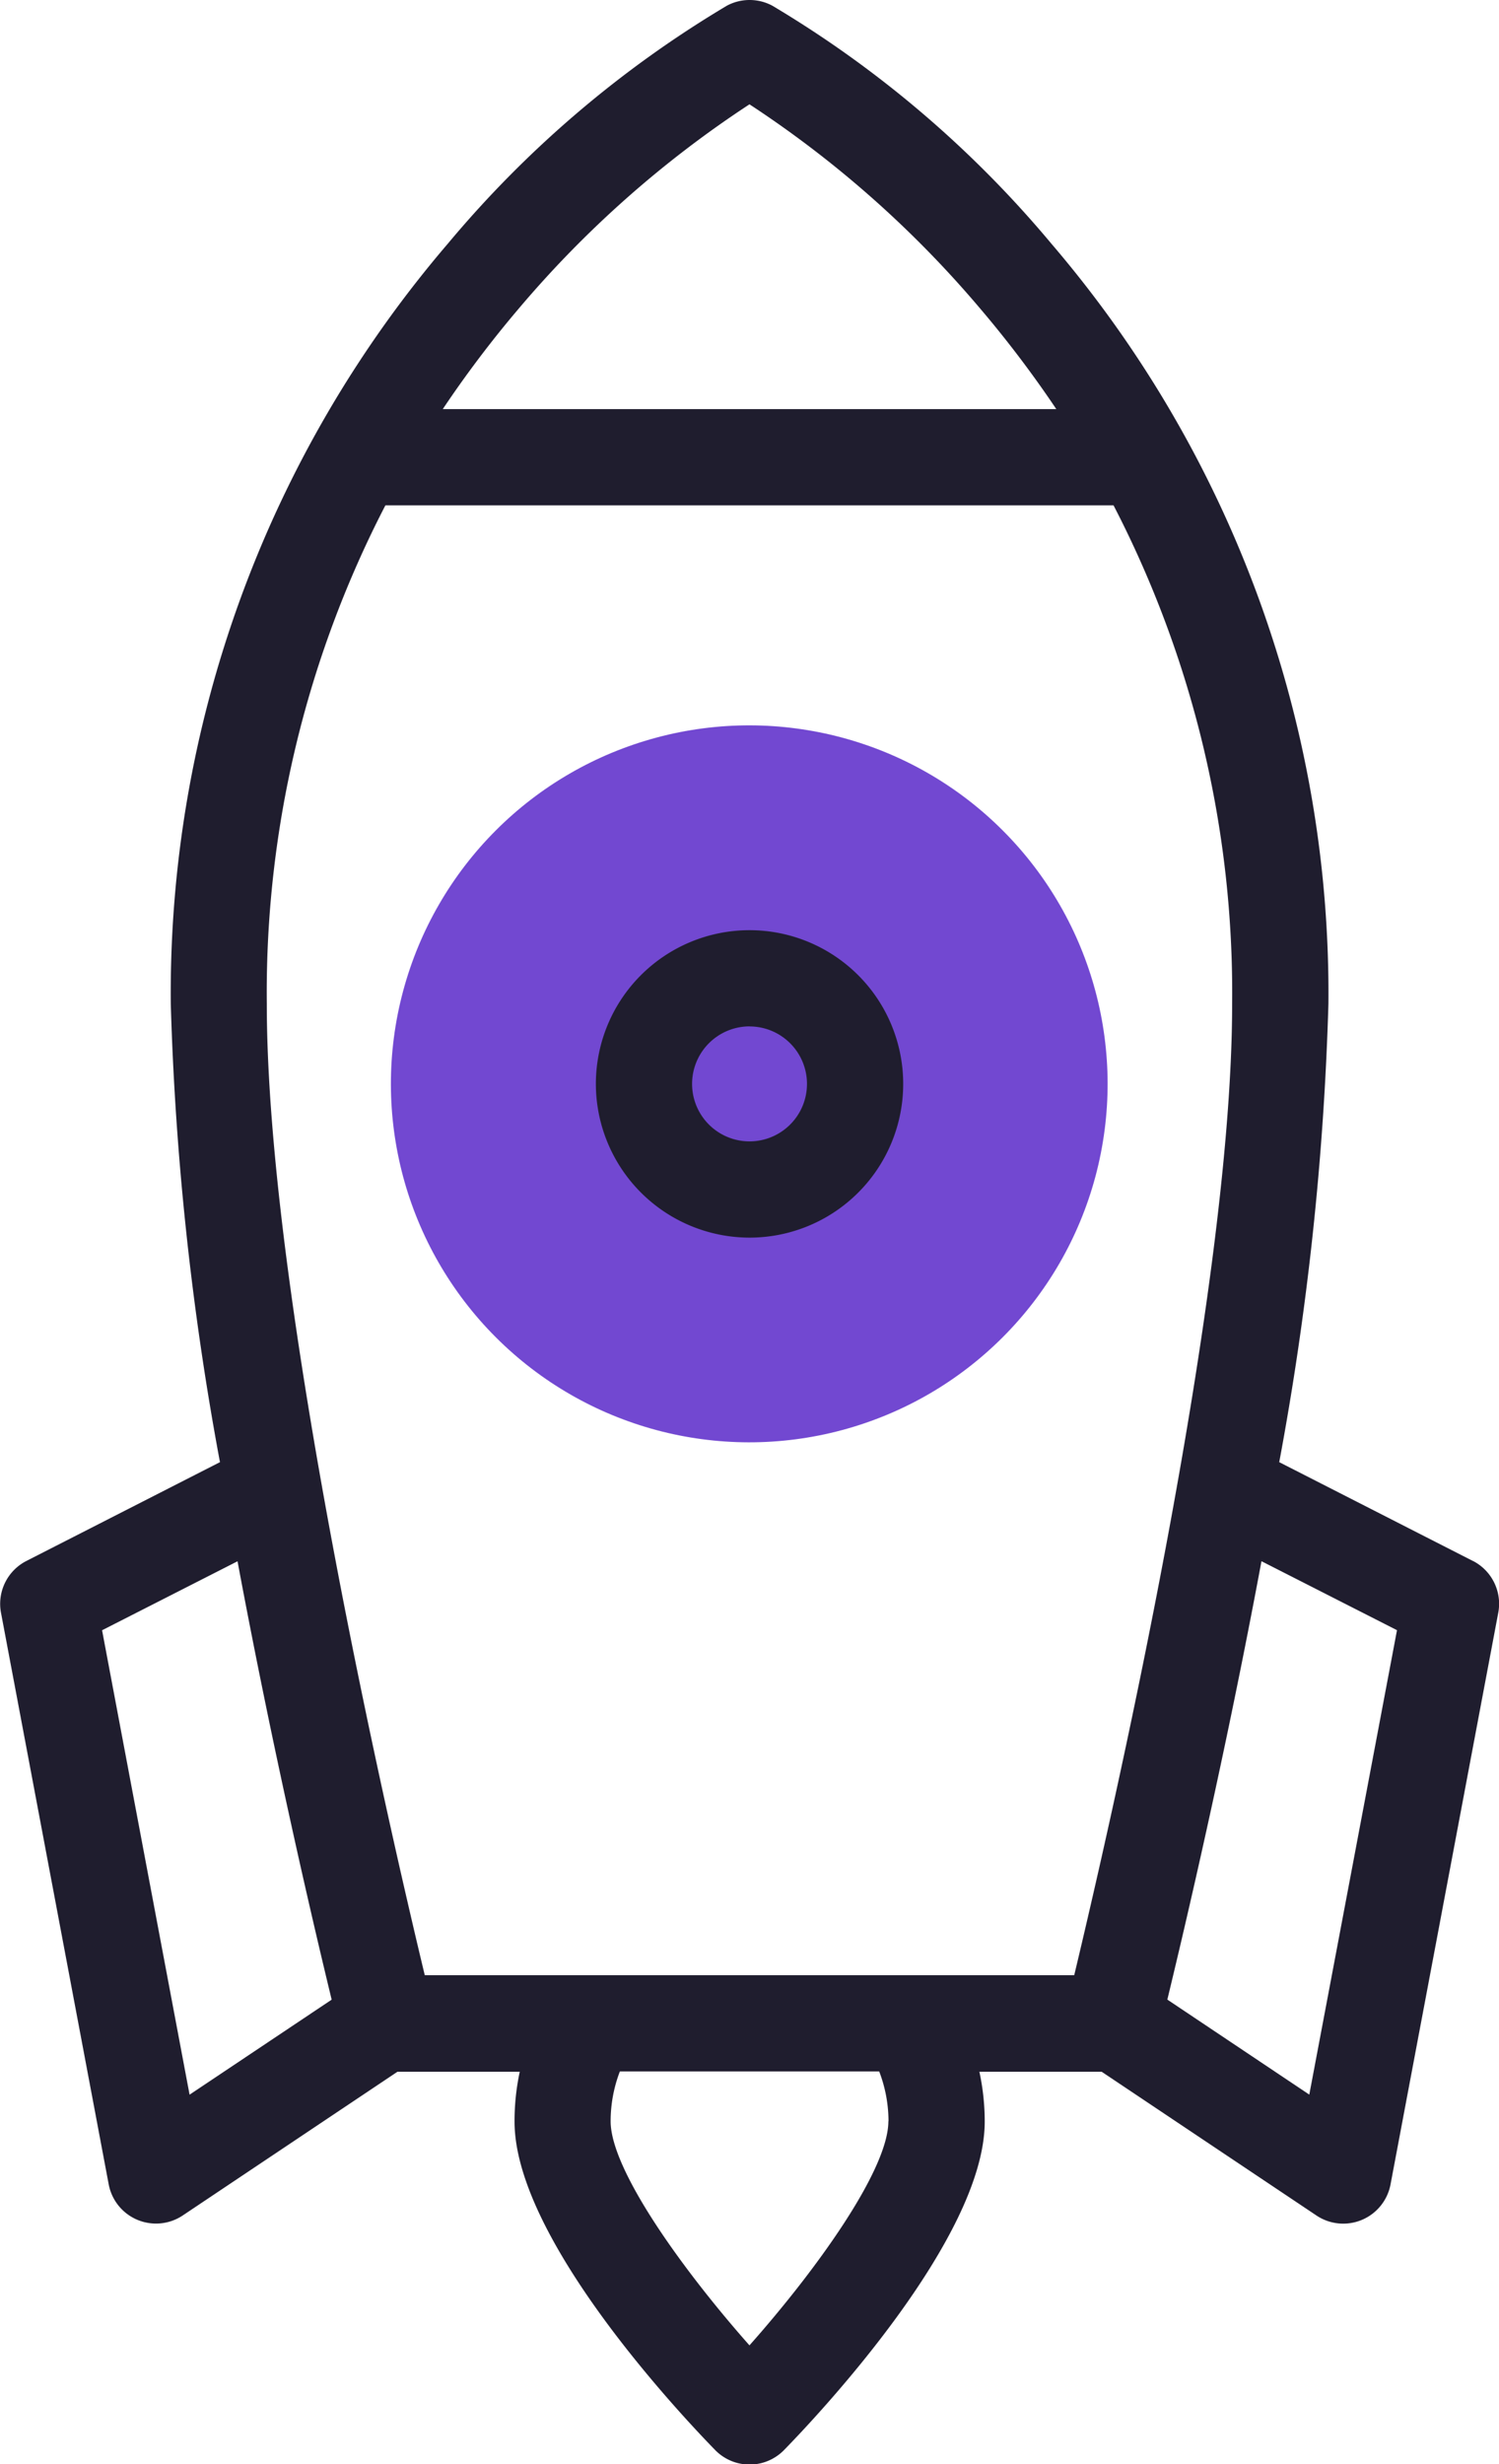 <svg xmlns="http://www.w3.org/2000/svg" width="23.041" height="37.865" viewBox="0 0 23.041 37.865"><defs><style>.a{fill:#7248d1;}.b{fill:#1f1d2e;}</style></defs><circle class="a" cx="5.509" cy="5.509" r="5.509" transform="matrix(.707 -.707 .707 .707 3.727 16.654)"/><path class="b" d="M122.86 23.985l-2.976-1.518a45.52 45.52 0 0 0 .756-7.043 17.71 17.71 0 0 0-4.257-11.678 16.747 16.747 0 0 0-4.29-3.658.74.74 0 0 0-.7 0 16.747 16.747 0 0 0-4.29 3.658 17.71 17.71 0 0 0-4.257 11.678 45.514 45.514 0 0 0 .756 7.043l-2.975 1.518a.74.74 0 0 0-.39.8l1.655 8.78a.74.74 0 0 0 1.138.477l3.3-2.208h1.88a3.622 3.622 0 0 0-.08.766c0 1.8 2.57 4.52 3.084 5.047a.74.74 0 0 0 1.058 0c.515-.527 3.085-3.25 3.085-5.047a3.622 3.622 0 0 0-.082-.766h1.88l3.3 2.208a.74.74 0 0 0 1.14-.478l1.655-8.78a.74.74 0 0 0-.39-.8zM108.185 4.753a16.44 16.44 0 0 1 3.556-3.15 16.438 16.438 0 0 1 3.556 3.15 16.974 16.974 0 0 1 1.16 1.533h-9.43a16.947 16.947 0 0 1 1.158-1.533zm-2.04 3.012h11.192a16.278 16.278 0 0 1 1.823 7.66c0 4.52-1.9 12.718-2.427 14.925h-9.983c-.53-2.207-2.428-10.4-2.428-14.925a16.278 16.278 0 0 1 1.823-7.66zM101.79 25.05l2.082-1.06c.553 2.967 1.176 5.62 1.447 6.736l-2.184 1.46zm12.086 7.545c0 .75-1.12 2.3-2.135 3.443-1.014-1.145-2.134-2.693-2.134-3.443a2.136 2.136 0 0 1 .142-.766h3.986a2.137 2.137 0 0 1 .143.765zm6.47-.41l-2.182-1.46c.27-1.114.894-3.767 1.447-6.736l2.083 1.06z" transform="translate(-100.221 0)"/><path class="b" d="M226.426 197.984a2.362 2.362 0 1 0-2.362-2.362 2.365 2.365 0 0 0 2.362 2.362zm0-3.245a.883.883 0 1 1-.883.882.884.884 0 0 1 .883-.883z" transform="translate(-214.905 -178.967)"/></svg>